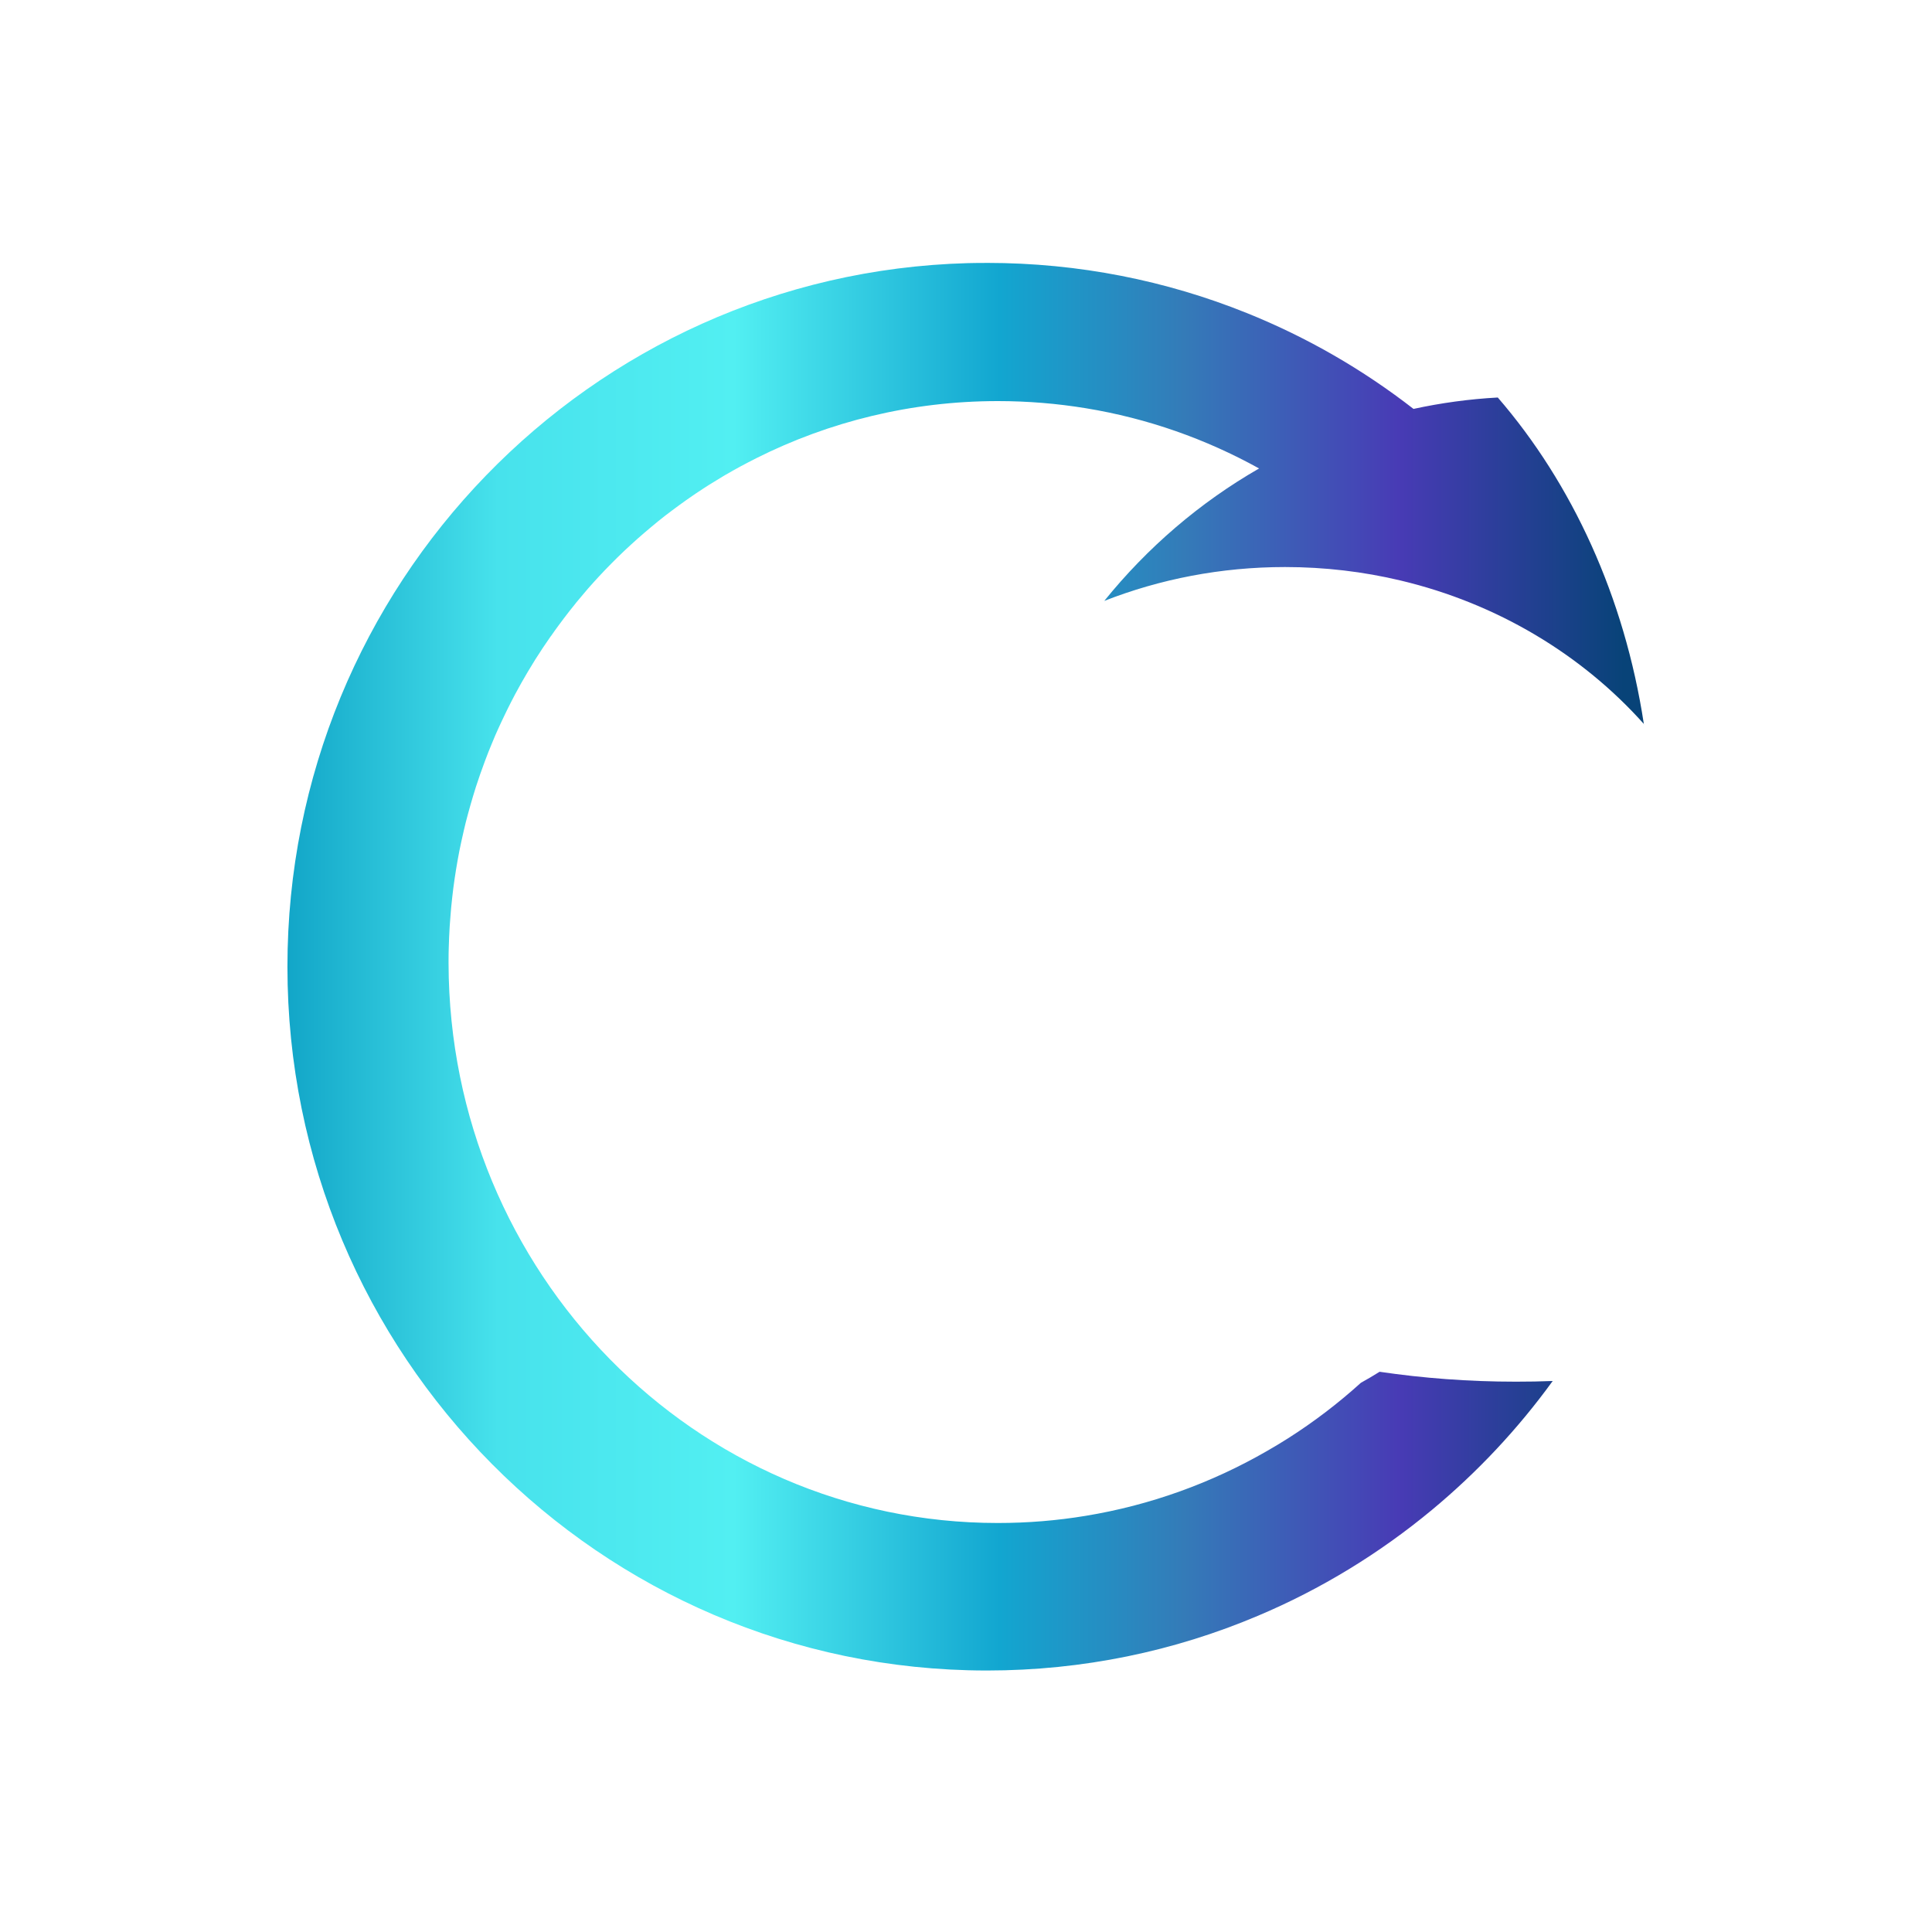 <?xml version="1.0" encoding="utf-8"?>
<!-- Generator: Adobe Illustrator 28.0.0, SVG Export Plug-In . SVG Version: 6.00 Build 0)  -->
<svg version="1.1" id="Layer_1" xmlns="http://www.w3.org/2000/svg" xmlns:xlink="http://www.w3.org/1999/xlink" x="0px" y="0px"
	 viewBox="0 0 400 400" style="enable-background:new 0 0 400 400;" xml:space="preserve">
<style type="text/css">
	.st0{fill:url(#SVGID_1_);}
	.st1{fill:none;}
	.st2{fill:url(#SVGID_00000181800035289803429090000011620933870570925459_);}
	.st3{fill:url(#SVGID_00000171679050001478119810000004174510191821123767_);}
</style>
<rect x="110.28" y="188.53" class="st1" width="19.26" height="10.32"/>
<linearGradient id="SVGID_1_" gradientUnits="userSpaceOnUse" x1="59.552" y1="200.127" x2="340.448" y2="200.127">
	<stop  offset="4.498464e-09" style="stop-color:#12A6C8"/>
	<stop  offset="0.155" style="stop-color:#47E2EC"/>
	<stop  offset="0.329" style="stop-color:#52EFF2"/>
	<stop  offset="0.525" style="stop-color:#12A6D0"/>
	<stop  offset="0.661" style="stop-color:#347BB8"/>
	<stop  offset="0.819" style="stop-color:#483BB5"/>
	<stop  offset="0.985" style="stop-color:#084378"/>
</linearGradient>
<path class="st0" d="M340.45,150c0-0.01-0.01-0.03-0.04-0.04c-12.84-14.4-30.4-25.02-50.47-29.78c-7.64-1.82-15.66-2.78-23.89-2.78
	c-13.26,0-25.92,2.5-37.42,7.01c8.9-11.03,19.77-20.37,32.05-27.42c-10.99-6.09-23.07-10.38-35.87-12.47
	c-5.92-0.97-12.01-1.48-18.21-1.48c-17.94,0-34.91,4.25-49.99,11.81c-1.11,0.56-2.22,1.14-3.32,1.73c-0.03,0.01-0.07,0.04-0.11,0.06
	c-0.95,0.53-1.92,1.05-2.86,1.61c-0.17,0.1-0.33,0.19-0.5,0.29c-1,0.6-1.98,1.21-2.98,1.82c-0.95,0.61-1.92,1.23-2.86,1.87
	c-0.22,0.15-0.45,0.31-0.67,0.46c-0.89,0.61-1.76,1.22-2.63,1.86c-1,0.74-2,1.47-2.98,2.23c-0.98,0.76-1.94,1.54-2.9,2.35
	c-0.95,0.79-1.89,1.6-2.83,2.43c-0.93,0.82-1.84,1.67-2.74,2.51c-0.9,0.86-1.79,1.72-2.66,2.61c-0.44,0.44-0.87,0.89-1.3,1.33
	c-0.42,0.44-0.86,0.9-1.28,1.36c-0.75,0.8-1.48,1.62-2.22,2.46c-0.12,0.14-0.24,0.28-0.36,0.42c-0.71,0.83-1.43,1.68-2.13,2.53
	c-0.07,0.08-0.12,0.15-0.18,0.24c-0.79,0.97-1.56,1.94-2.31,2.94c-0.38,0.5-0.75,1-1.12,1.5c-0.28,0.36-0.54,0.74-0.81,1.11
	c-0.26,0.36-0.52,0.72-0.77,1.1c-0.03,0.03-0.04,0.06-0.07,0.08c-0.04,0.06-0.08,0.11-0.12,0.17c-0.5,0.71-0.99,1.43-1.47,2.15
	c-1.1,1.64-2.14,3.3-3.15,5.01c-0.91,1.54-1.8,3.09-2.64,4.68c-0.59,1.11-1.16,2.23-1.72,3.37c-0.28,0.57-0.56,1.14-0.82,1.71
	c-0.11,0.21-0.2,0.4-0.29,0.61c-0.44,0.93-0.85,1.86-1.27,2.8c-0.25,0.6-0.5,1.21-0.75,1.8c-0.22,0.56-0.46,1.12-0.69,1.69
	c-0.24,0.62-0.48,1.23-0.71,1.86c-0.65,1.73-1.26,3.48-1.84,5.26c-0.21,0.67-0.42,1.35-0.62,2.01c-0.19,0.61-0.37,1.23-0.54,1.85
	c-0.17,0.62-0.34,1.25-0.52,1.87c-0.3,1.1-0.58,2.19-0.83,3.3c-0.04,0.18-0.08,0.36-0.12,0.54c-0.15,0.6-0.28,1.21-0.41,1.82
	c-0.13,0.64-0.26,1.28-0.4,1.91c-0.25,1.28-0.48,2.57-0.69,3.86c-0.11,0.65-0.21,1.29-0.3,1.94c-0.19,1.29-0.36,2.59-0.5,3.91
	c0,0.01,0,0.01,0,0.01c-0.15,1.32-0.28,2.64-0.37,3.97c-0.05,0.67-0.11,1.33-0.15,2c-0.08,1.44-0.16,2.89-0.19,4.34
	c-0.03,0.89-0.04,1.78-0.04,2.68v0.64c0.17,63.98,51.01,115.81,113.7,115.81c6.19,0,12.27-0.5,18.19-1.48
	c13.46-2.21,26.11-6.83,37.55-13.42c1.45-0.83,2.88-1.69,4.3-2.59c5.37-3.41,10.43-7.27,15.15-11.54c1.31-0.72,2.59-1.48,3.87-2.28
	c9.02,1.33,18.44,2.05,28.16,2.05h0.12c2.54,0,5.06-0.04,7.56-0.14c-7.19,9.92-15.59,18.87-24.98,26.67
	c-10.82,8.98-22.95,16.42-36.07,21.95c-17.24,7.3-36.19,11.32-56.06,11.32h-0.24c-79.89-0.12-144.61-65.31-144.61-145.71
	c0-79.12,62.69-143.52,140.8-145.67c1.1-0.03,2.2-0.04,3.29-0.04c0.25-0.01,0.5-0.01,0.75-0.01c19,0,37.14,3.68,53.76,10.37
	c12.46,5.01,24.06,11.71,34.54,19.86c5.67-1.23,11.5-2.04,17.45-2.36c15.39,17.8,26.23,41.25,30.24,67.59
	C340.42,149.92,340.44,149.96,340.45,150z"/>
</svg>
